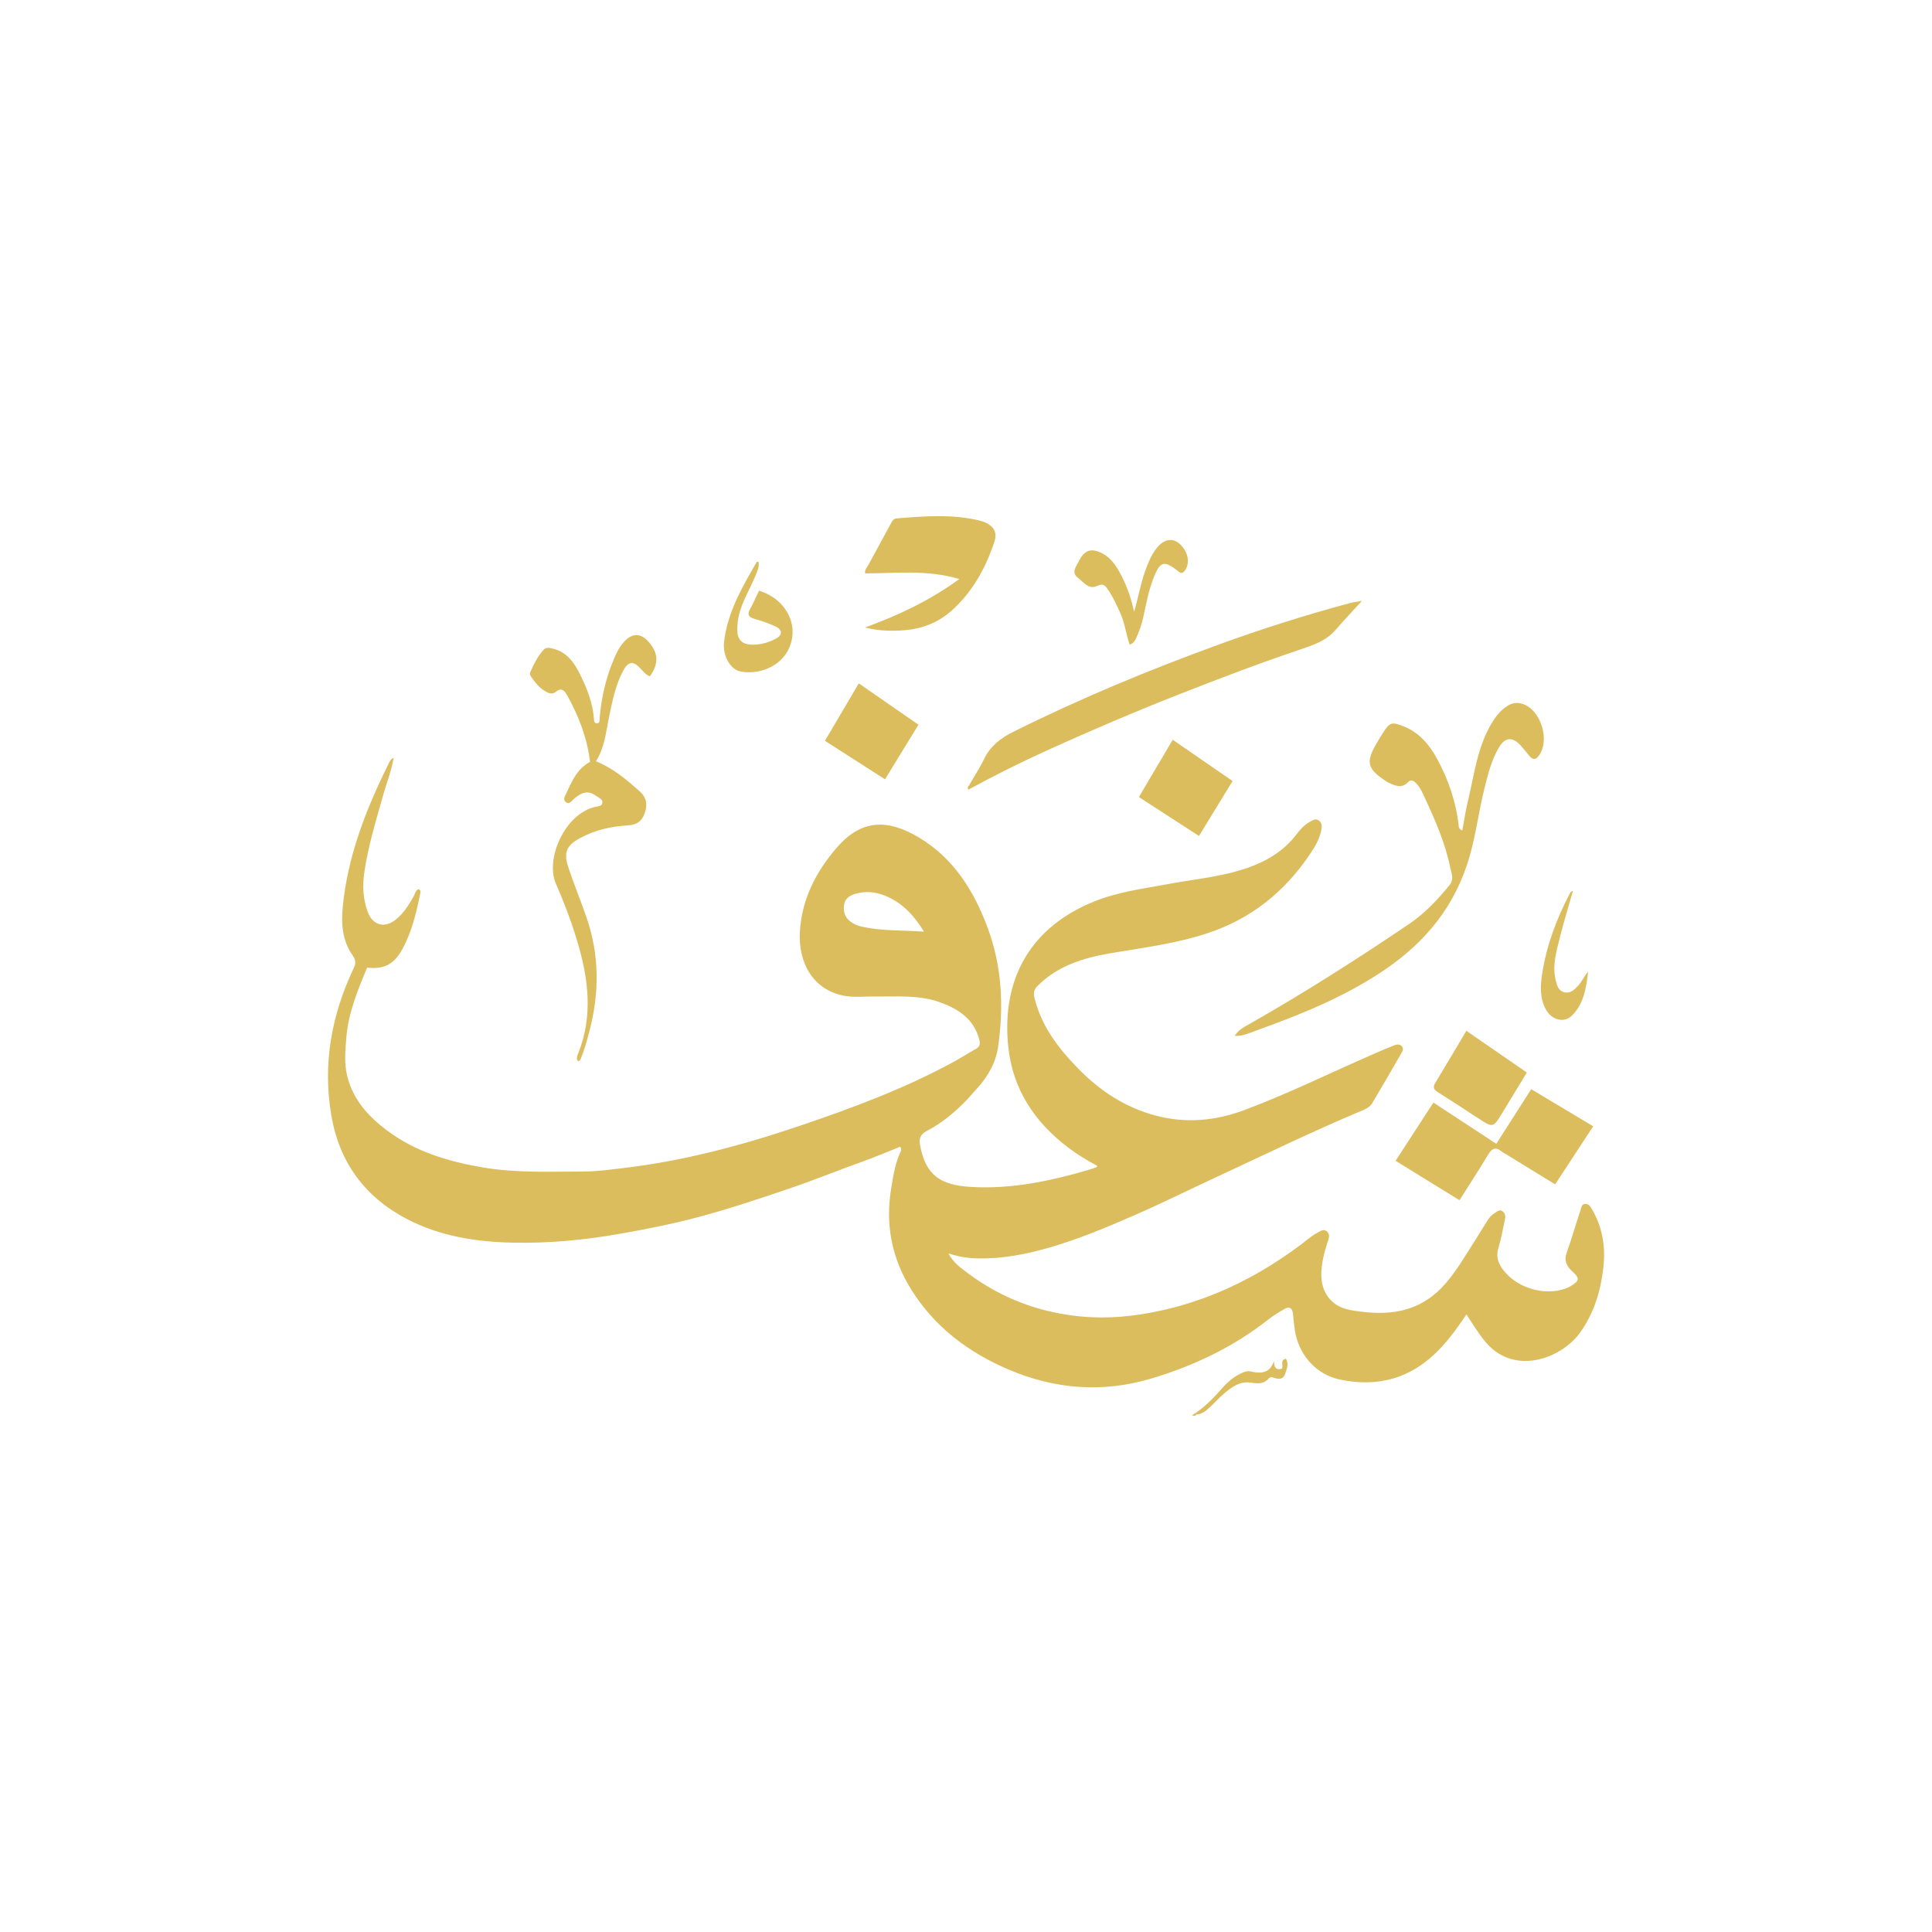 <?xml version="1.0" encoding="UTF-8"?>
<svg data-bbox="325.944 512.954 1268.171 894.086" viewBox="0 0 1920 1920" xmlns="http://www.w3.org/2000/svg" data-type="color">
    <g>
        <path d="M1457.33 1306.26c-8.61 12.78-16.96 24.43-27.06 34.9-27.73 28.76-61.05 38.03-99.47 29.63-23.11-5.05-40.36-24.77-43.96-48.66-.83-5.54-1.36-11.12-1.93-16.69-.57-5.58-3.57-7.38-8.32-4.68-5.74 3.27-11.42 6.8-16.6 10.88-34.76 27.32-74.03 45.85-116.05 58.39-47.9 14.29-95.16 10.71-141.14-8.8-40.42-17.15-74.27-42.55-97.64-80.34-19.14-30.94-25.5-64.52-19.42-100.59 2.08-12.36 3.93-24.64 9.37-36.07.7-1.47.72-2.96-.51-4.62-12.39 4.91-24.74 10.23-37.38 14.73-23.81 8.47-47.17 18.09-71.13 26.24-30.14 10.26-60.3 20.41-91.03 28.65-26.68 7.15-53.76 12.51-81.03 17.24-34.43 5.97-68.95 9.18-103.78 8.49-36.94-.74-73.1-6.31-106.28-23.73-41.25-21.65-66.47-55.84-74.53-101.71-9.03-51.41-.18-100.54 22.08-147.4 2.42-5.09 1.97-8.3-1.29-12.97-10-14.35-11.26-30.93-9.63-47.76 4.87-50.31 22.83-96.49 45.02-141.28 1.18-2.38 1.86-5.29 5.64-7.01-2.33 13.44-7.26 25.41-10.7 37.76-7.12 25.53-15.01 50.88-18.67 77.22-1.78 12.8-1 25.54 3.42 37.79 5.03 13.94 16.92 17.08 28.38 7.67 7.45-6.11 12.48-14.09 17.14-22.37 1.45-2.57 1.91-5.85 4.74-7.54 3.18.81 2.31 3.27 1.95 5.01-3.84 18.77-8.3 37.34-17.55 54.4-8.14 15.01-18.07 20.5-35.11 18.55-9.27 22.21-18.55 44.48-20.62 69.03-1.1 13.01-2.36 25.99.84 38.86 5.86 23.61 21.19 40.3 40.04 54.33 27.94 20.78 60.09 30.38 93.9 36.23 33.76 5.84 67.73 4.21 101.64 4.17 12.96-.02 25.94-1.91 38.86-3.43 60.18-7.07 118.32-22.7 175.56-42.06 51.91-17.56 103.18-36.7 151.52-62.86 7.84-4.24 15.34-9.12 23.15-13.43 3.89-2.14 4.51-4.98 3.52-8.94-5.09-20.34-20.1-30.4-38.29-37.14-21.65-8.01-44.25-5.77-66.62-6.06-9.95-.13-19.98 1.15-29.84-.79-31.49-6.17-45.41-33.9-43.6-63.81 1.93-32.04 15.92-59.27 36.57-83.24 24.04-27.91 50.15-29.4 82.69-9.59 34.14 20.79 54.15 53.24 67.66 90.04 13.96 38.05 15.75 77.24 10.14 116.99-2.28 16.18-10.15 29.88-20.97 41.75-3.4 3.74-6.63 7.65-10.13 11.31-11.81 12.3-24.82 23.13-39.95 31.04-6.04 3.15-7.81 7.33-6.65 13.66 5.49 30.14 19.99 40.03 50.37 41.87 40.17 2.44 78.99-5.74 117.28-16.95 2.65-.77 5.23-1.75 7.83-2.67.19-.07.29-.41.84-1.24-9.8-5.18-19.24-10.89-28.1-17.52-34.34-25.7-56.46-58.93-60.65-102.23-6.52-67.25 23.2-118.34 86.53-143.44 23.43-9.29 48.19-12.39 72.7-16.96 26.73-4.99 54.04-7.2 79.9-16.48 18.62-6.68 34.92-16.54 47.16-32.53 3.87-5.05 8.16-9.98 13.94-12.98 2.5-1.3 5.16-3.53 8.46-1.2 3.35 2.37 3.16 5.71 2.63 8.98-1.45 9.06-6.2 16.78-11.13 24.18-25.1 37.69-58.87 64.67-101.89 78.9-31.24 10.33-63.97 14.39-96.33 19.88-26.88 4.56-52.39 12.33-72.51 32.31-3.5 3.48-4.52 6.74-3.37 11.58 6.77 28.44 23.77 50.5 43.6 70.82 21.64 22.18 46.7 38.65 77.01 46.68 30.11 7.97 59.39 5.24 88.26-5.56 43.21-16.17 84.55-36.63 126.8-55.02 7.23-3.15 14.44-6.35 21.78-9.2 2.53-.98 5.65-1.52 7.83 1 2.13 2.46.43 5.02-.76 7.1-9.48 16.53-19.04 33.01-28.78 49.39-2.12 3.57-6.03 5.57-9.7 7.11-49.01 20.59-96.82 43.8-145.01 66.21-27.31 12.7-54.3 26.08-81.93 38.14-27.67 12.08-55.39 23.71-84.47 32.06-22.87 6.57-45.97 11.05-69.85 10.73-9.85-.13-19.55-1.5-30.12-4.93 4.83 9.22 12.36 14.45 19 19.41 24.42 18.27 51.67 31.22 81.55 38.15 26.89 6.24 54.17 7.63 81.41 4.19 66.95-8.44 125.56-36.42 178.05-78.15 2.57-2.04 5.53-3.62 8.39-5.28 2.54-1.48 5.35-2.4 7.81-.13 2.3 2.13 2.3 5.02 1.36 7.87-2.81 8.48-5.31 17.05-6.47 25.94-1.86 14.29.24 27.62 11.99 37.25 6.34 5.2 14.7 6.9 22.68 8.02 25.83 3.62 50.93 2.71 73.2-13.56 16.29-11.91 26.58-28.66 37.1-45.26 6.56-10.35 13.08-20.71 19.51-31.14 1.92-3.12 4.21-5.72 7.39-7.58 2.16-1.26 4.1-3.55 6.89-2.09 3.16 1.66 3.86 4.84 3.22 7.96-1.99 9.71-3.72 19.52-6.59 28.98-2.43 8.02-.44 14.58 4.07 20.83 13.28 18.46 40.86 27.07 62.4 19.56 1.9-.66 3.77-1.57 5.49-2.62 8.73-5.35 9.06-7.64 1.65-14.38-5.72-5.21-8.65-10.64-5.73-18.81 5.04-14.12 9.16-28.56 13.89-42.8.72-2.18.94-5.35 4.33-5.62 3.37-.27 5.03 2.2 6.48 4.6 10.96 18.23 14.08 38.17 11.69 58.95-2.64 23.02-9.1 44.58-22.83 63.99-18.39 25.98-67 45-96.04 7.49-6.1-7.82-11.31-16.2-17.16-25.19zm-539.11-380.4c-9.08-15-20.06-27.26-35.93-34.56-10.64-4.89-21.38-6.35-32.64-2.91-5.43 1.66-9.86 4.57-10.77 10.67-.97 6.44.45 12.25 5.88 16.45 2.83 2.19 5.92 3.92 9.48 4.81 20.92 5.24 42.41 3.93 63.98 5.54z" fill="#dcbd5d" data-color="1"/>
        <path d="M1453.2 825.38c1.94-10.3 3.32-20.04 5.64-29.55 5.94-24.41 8.81-49.75 20.91-72.36 4.72-8.82 10.14-17.1 19.11-22.46 4.33-2.58 8.92-2.93 13.31-1.76 19.32 5.13 29.21 37.96 16.16 52.89-2.73 3.12-5.36 2.52-7.76-.18-3.39-3.82-6.39-7.99-9.9-11.68-7.84-8.26-14.96-7.55-20.95 2.4-7.32 12.16-10.7 25.87-14.16 39.46-5.9 23.23-8.69 47.15-15.46 70.21-13.97 47.6-42.71 83.28-83.7 111.2-39.93 27.21-83.87 44.66-128.68 60.86-6.38 2.31-12.62 5.44-20.8 5.03 4.13-6.33 10.03-9.11 15.53-12.24 54.13-30.82 106.63-64.25 158.19-99.16 15.53-10.52 28.28-24.21 40.11-38.73 4.61-5.66 1.48-12.04.39-17.41-4.94-24.33-14.95-46.98-25.35-69.39-2.33-5.03-4.52-10.24-8.64-14.3-2.54-2.51-5.12-3.84-7.88-.93-6.81 7.16-13.51 3.06-20.27.12-.23-.1-.42-.28-.64-.42-20.18-13.18-21.63-19.42-9.28-40.02 1.71-2.85 3.38-5.71 5.17-8.5 6.93-10.8 8.98-11.39 21.09-6.45 15.26 6.22 25.16 18.1 32.76 32 11.51 21.05 19.07 43.48 21.62 67.47.17 1.3.58 2.47 3.48 3.9z" fill="#dcbd5d" data-color="1"/>
        <path d="M1353.54 597.1c-9.79 10.73-18.24 19.57-26.19 28.83-9.88 11.5-23.6 15.63-37.1 20.18-40 13.47-79.39 28.54-118.66 43.98-43.78 17.21-87.03 35.67-129.86 55.1-26.87 12.19-53.32 25.3-79.17 39.48-2.03-2.19.18-3.52.89-4.8 4.71-8.48 10.2-16.57 14.37-25.29 6.3-13.19 16.74-21.13 29.46-27.46 66.18-32.97 134.33-61.22 203.76-86.53 42.79-15.6 86.16-29.31 130.12-41.17 3.39-.93 6.93-1.32 12.38-2.32z" fill="#dcbd5d" data-color="1"/>
        <path d="M592.26 756.53c17.31 7.06 30.42 18.34 43.44 29.86 6.94 6.14 7.89 13.33 5.11 21.46-2.96 8.65-8 11.91-17.68 12.49-16.18.97-31.69 4.52-46.11 12.23-13.91 7.44-17.23 14.34-12.24 29.32 5.55 16.67 12.25 32.96 18.01 49.57 13.04 37.59 12.99 75.57 2.83 113.8-2.36 8.86-4.66 17.71-8.19 26.19-.55 1.33-.87 3.01-3.08 3.15-1.88-2.62-.74-5.24.26-7.75 14.96-37.37 10.17-74.55-1.02-111.68-5.89-19.54-13.09-38.68-21.26-57.28-10.34-23.51 8.16-68.83 39.36-76.09 2.6-.6 6.26-.31 6.89-3.76.69-3.79-3.12-4.96-5.45-6.67-7.9-5.81-13.84-5.01-22.62 2.4-2.32 1.96-4.56 6.09-8.14 3.4-3.38-2.54-.79-6.17.53-9.04 5.56-12.08 10.91-24.36 23.46-31-2.8-23.97-11.34-45.59-22.78-66.23-2.74-4.94-5.84-7.9-11.34-3.3-2.72 2.28-5.75 1.8-8.65.34-7.09-3.57-11.8-9.61-16.14-15.97-.64-.93-1.07-2.63-.66-3.55 3.65-8.15 7.38-16.29 13.66-22.87 2.53-2.65 5.71-1.72 8.67-1.04 13.83 3.18 21.28 13.54 27.08 25.18 7.05 14.17 12.97 28.82 14.06 44.92.15 2.18.31 4.41 3.17 4.15 2.84-.26 2.24-2.49 2.42-4.62 1.94-23.29 7.36-45.71 17.72-66.75 1.78-3.61 4.21-7.05 6.96-10 7.98-8.56 16.5-8.24 24.13.53 9.72 11.17 10.17 21.53 1.27 34.1-3.99-1.24-6.43-4.42-9.14-7.38-7.43-8.13-12.39-7.7-17.62 2.15-7.74 14.57-10.74 30.69-14.07 46.63-3.02 14.42-4.12 29.36-12.84 43.11z" fill="#dcbd5d" data-color="1"/>
        <path d="m1386.92 1153.6 37.6-57.88c21.08 13.83 41.67 27.33 62.48 40.98 11.68-18.3 23.04-36.09 34.67-54.29 20.62 12.34 40.66 24.34 61.64 36.89-12.57 19.16-24.99 38.11-37.83 57.69-17.01-10.43-33.47-20.54-49.94-30.64-1.08-.67-2.27-1.21-3.24-2.02-6.16-5.16-9.84-2.84-13.59 3.43-9.02 15.05-18.65 29.73-28.3 45-20.97-12.93-41.88-25.83-63.49-39.16z" fill="#dcbd5d" data-color="1"/>
        <path d="M859.63 623.61c32.77-11.98 63.99-26.5 93.71-48.18-31.8-9.48-62.77-5.71-93.59-5.59-.66-3.66 1.81-5.83 3.19-8.38 7.41-13.69 14.87-27.35 22.31-41.01 1.34-2.46 2.48-5.03 5.92-5.3 27.46-2.16 54.91-4.4 82.14 2.11 2.45.59 4.9 1.45 7.14 2.59 7.78 3.97 10.58 10.08 7.8 18.45-8.65 26.04-21.53 49.6-42.13 68.19-13.08 11.81-28.81 18.19-46.29 19.74-13.4 1.21-26.81.78-40.2-2.62z" fill="#dcbd5d" data-color="1"/>
        <path d="M1457.26 1024.4c20.15 13.91 39.78 27.46 60.07 41.46-8.2 13.51-16.2 26.73-24.23 39.93-9.24 15.19-9.25 15.18-24.12 5.51-13.45-8.75-26.83-17.61-40.42-26.15-4.24-2.67-4.55-5.14-2.05-9.25 10.17-16.74 20.1-33.63 30.75-51.5z" fill="#dcbd5d" data-color="1"/>
        <path d="M1131.81 792.11c11.34-19.21 22.23-37.65 33.62-56.94 20.05 13.82 39.7 27.37 59.48 41-11.13 18.2-21.97 35.94-33.37 54.6-19.64-12.71-39.42-25.51-59.73-38.66z" fill="#dcbd5d" data-color="1"/>
        <path d="M853.45 679.13c19.71 13.65 39.13 27.1 59.31 41.08-11.06 18.05-21.87 35.71-33.24 54.26-19.91-12.76-39.55-25.34-59.71-38.26 11.25-19.08 22.21-37.68 33.64-57.08z" fill="#dcbd5d" data-color="1"/>
        <path d="M1127.04 608.02c4.07-13.49 6.25-27.24 10.94-40.34 2.93-8.18 6.13-16.18 11.58-23.08 6.65-8.42 14.9-10.33 21.72-4.96 9.36 7.37 12.02 19.82 6 27.72-1.47 1.94-3.03 2.67-5.18 1.24-.85-.56-1.62-1.24-2.44-1.86-12.93-9.82-16.6-8.74-22.86 6.57-5.33 13.05-7.69 26.88-10.72 40.53-1.5 6.75-3.79 13.24-6.62 19.52-1.32 2.92-2.72 5.99-6.88 7.26-3.57-10.48-4.67-21.18-9.07-30.93-3.89-8.62-7.74-17.19-13.24-24.93-2.52-3.55-4.98-4.82-9.57-2.61-8.99 4.32-13.72-3.67-19.55-8-5.06-3.76-3.69-8.28-.96-12.81 1.44-2.4 2.55-5.02 4.08-7.36 4.1-6.26 9.29-8.7 16.95-5.91 12.12 4.41 18.29 14.27 23.63 24.78 5.62 11.03 9.54 22.75 12.19 35.17z" fill="#dcbd5d" data-color="1"/>
        <path d="M754.3 587.02c28.12 8.55 41.16 36.44 28.53 59.79-8.98 16.6-29.49 23.65-46.55 20.6-10.55-1.88-18.31-15.76-16.72-29.47 3.39-29.39 17.91-54.35 32.36-79.28.17-.3.89-.28 1.92-.57.92 5.38-1.37 9.91-3.23 14.44-5.6 13.63-13.76 26.17-16.71 40.94-.86 4.33-1.29 8.57-1.18 12.9.25 9.77 4.91 14.1 14.81 14.29 8.38.17 16.18-2.07 23.42-5.93 6.87-3.66 6.79-8.94-.36-12.23-6.66-3.07-13.69-5.49-20.76-7.5-5.87-1.67-7.54-4.11-4.4-9.75 3.2-5.75 5.8-11.84 8.87-18.23z" fill="#dcbd5d" data-color="1"/>
        <path d="M1578.27 965.59c-1.78 15.72-4.09 31.58-15.9 43.53-7.95 8.05-20.51 4.61-26.31-6.31-5.95-11.21-5.3-23.38-3.48-35.15 4.31-27.85 14.08-53.98 27.07-78.93.7-1.35 1.18-2.85 3.52-3.38-4.35 15.38-8.98 30.39-12.8 45.61-3.58 14.25-8.01 28.54-4.25 43.6 1.28 5.12 2.76 10.19 8.51 11.57 5.64 1.35 9.66-2.22 13.23-6.03 4.05-4.32 6.4-9.75 10.41-14.51z" fill="#dcbd5d" data-color="1"/>
        <path d="M1187.73 1404.55c10.22-6.9 18.67-15.7 26.77-24.91 5.25-5.96 11.22-11.11 18.46-14.64 3.04-1.48 6.2-2.8 9.55-2.11 9.8 2.01 19 2.83 23.53-10.18.21 6.2 1.96 9.28 7.91 7.45 1.71-2.92-2.32-8.4 4.03-9.97 3.01 5.16.9 9.97-.63 14.66-2.23 6.86-7.27 5.77-12.47 4.03-1.53-.51-3.05-.24-4.17 1.09-4.86 5.79-11.17 5.05-17.61 4.08-11.01-1.66-19.01 4.44-26.66 10.89-4.86 4.1-9.09 8.93-13.76 13.27-3.93 3.65-8.02 7.18-13.77 7.58-.39-.41-.79-.82-1.18-1.24z" fill="#dcbd5d" data-color="1"/>
        <path d="M1188.91 1405.79c-.99 1.7-2.39 1.43-4.37.58 1.27-.72 2.23-1.27 3.19-1.82.39.42.79.83 1.18 1.24z" fill="#dcbd5d" data-color="1"/>
    </g>
</svg>
